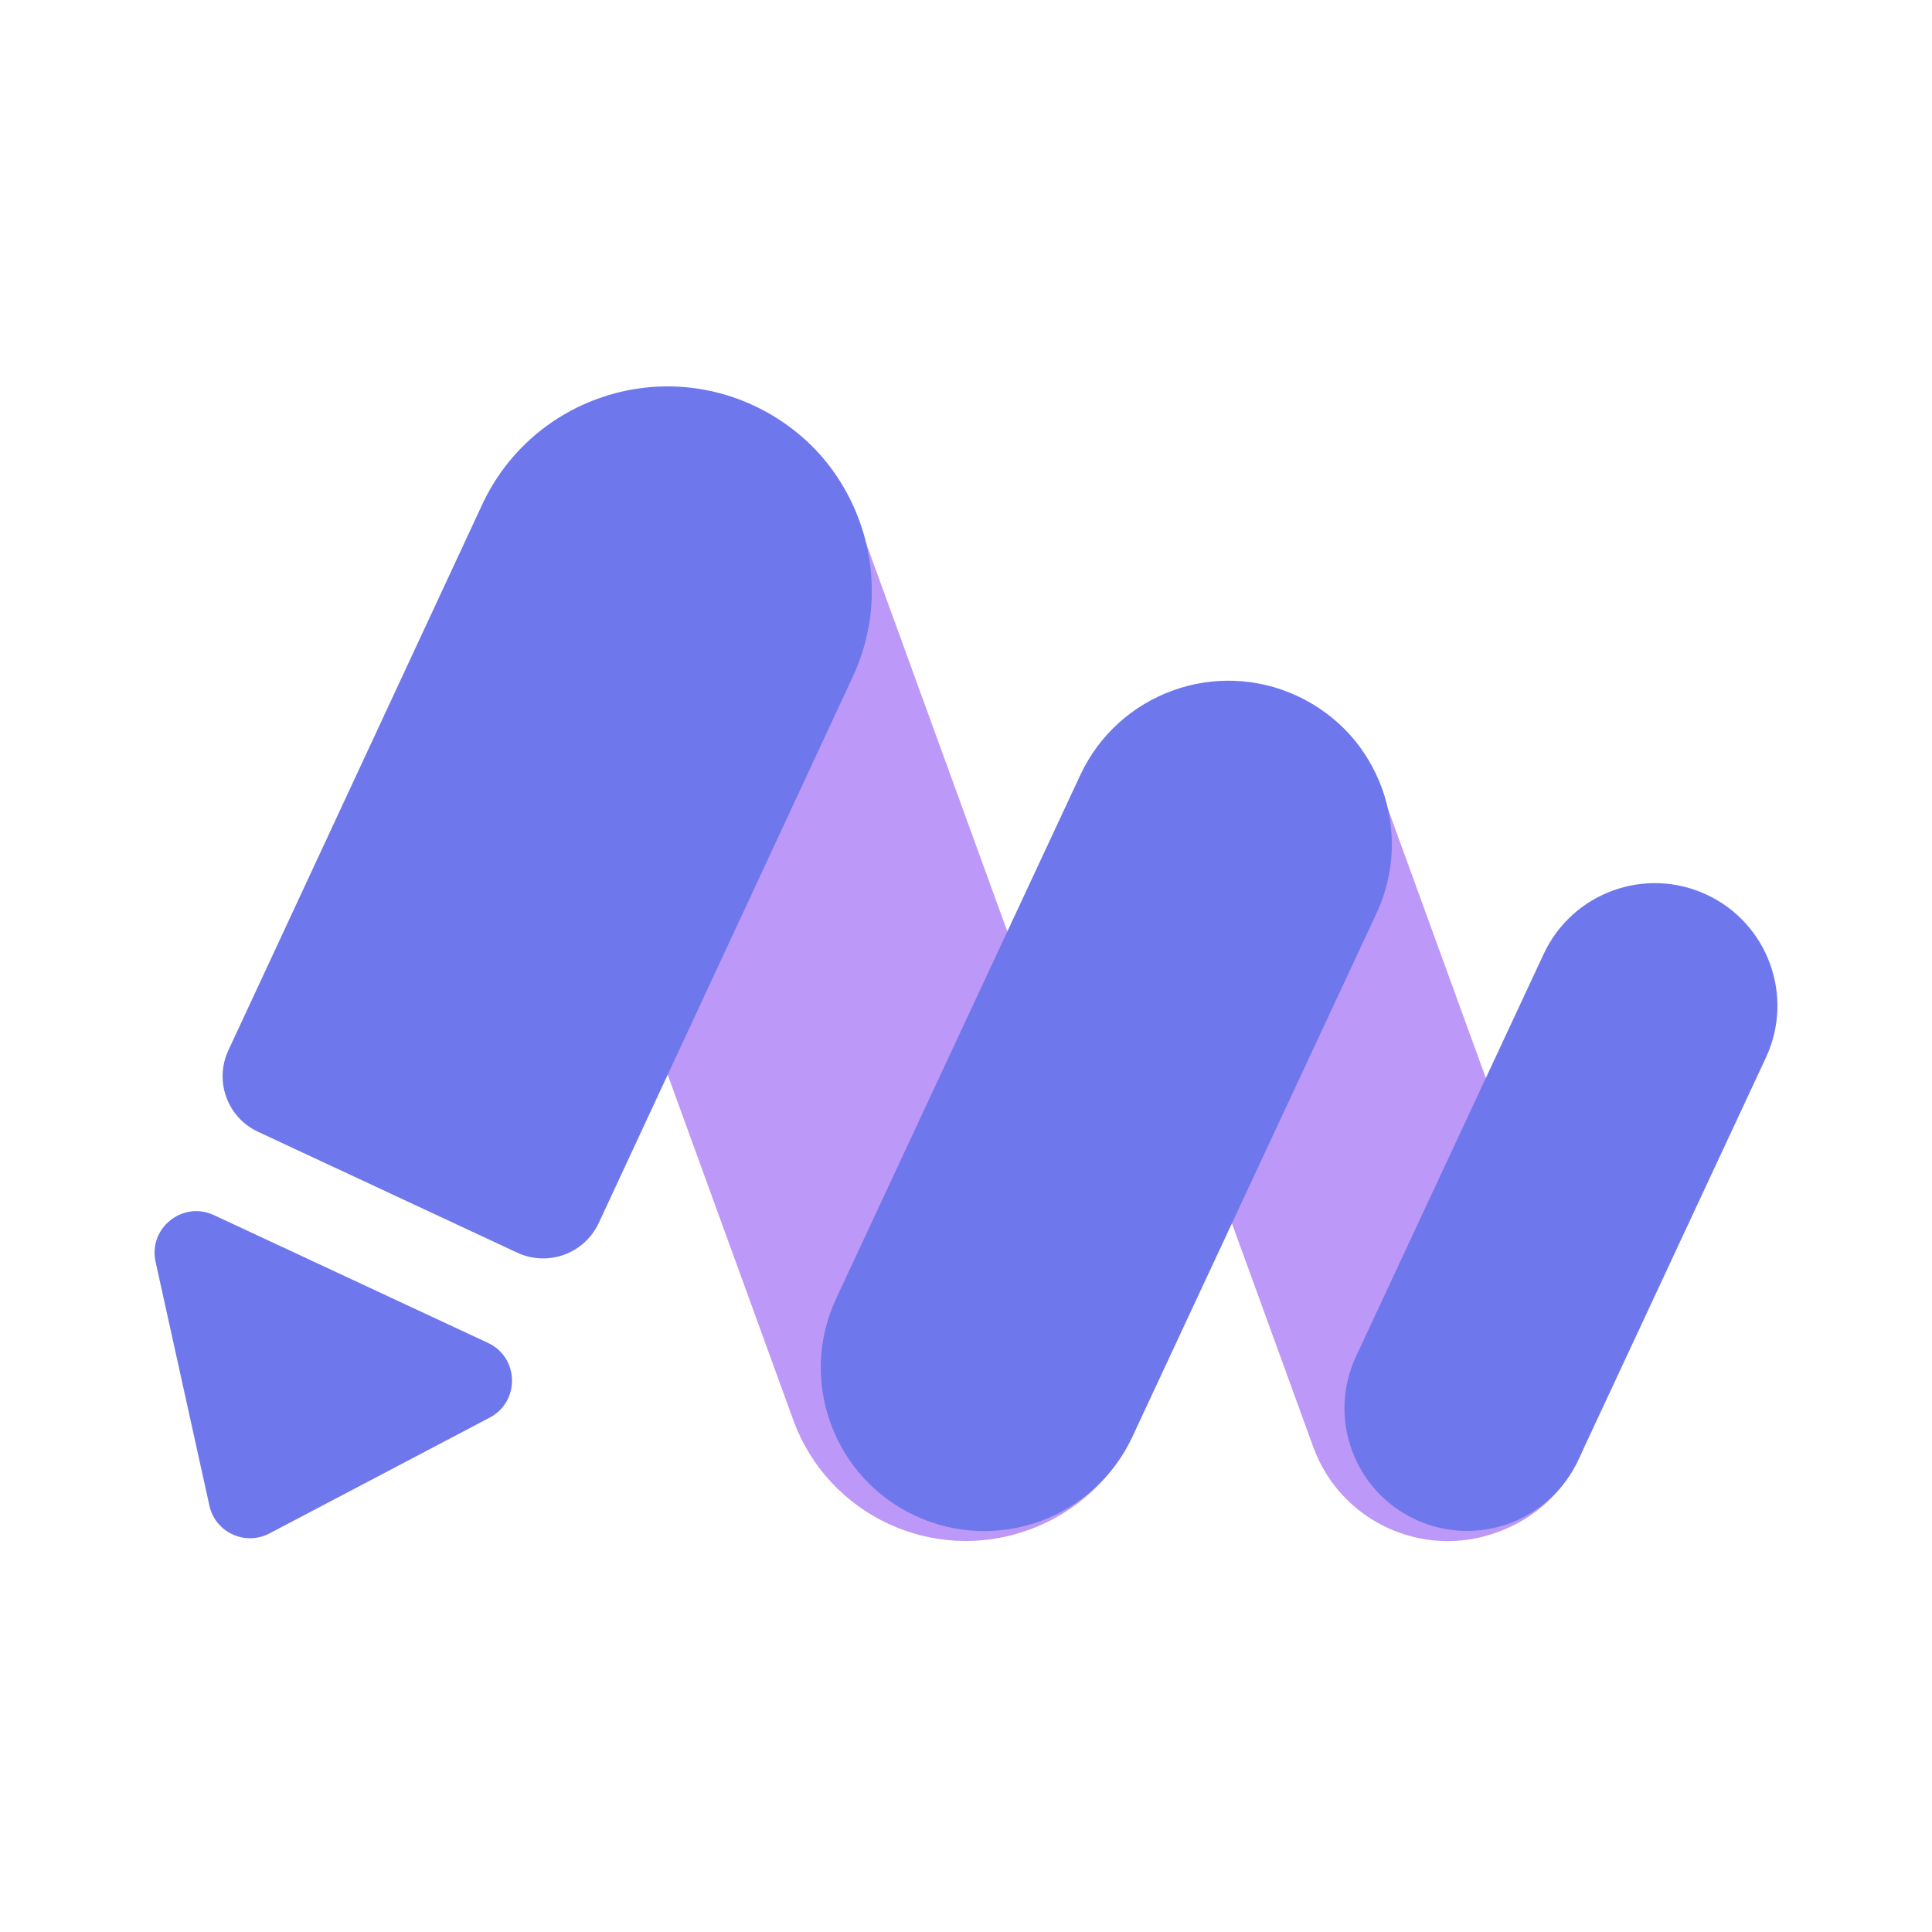 <svg width="100" height="100" viewBox="0 0 100 100" fill="none" xmlns="http://www.w3.org/2000/svg">
<rect width="100" height="100" fill="white"/>
<path d="M41.062 73.505L26.374 33.121C24.581 28.189 27.125 22.737 32.058 20.944L32.105 20.928C37.037 19.135 42.489 21.679 44.282 26.609L58.97 66.993C60.763 71.925 58.219 77.377 53.287 79.17L53.24 79.186C48.31 80.981 42.858 78.437 41.062 73.505Z" fill="#BC98F9"/>
<path d="M67.974 74.895L57.309 45.574C55.911 41.733 57.894 37.484 61.735 36.086L61.844 36.047C65.685 34.649 69.934 36.632 71.332 40.472L81.997 69.793C83.395 73.634 81.412 77.883 77.571 79.281L77.462 79.32C73.618 80.718 69.372 78.736 67.974 74.895Z" fill="#BC98F9"/>
<path d="M70.186 70.212L79.902 49.376C81.383 46.2 85.159 44.826 88.335 46.307C91.51 47.788 92.885 51.564 91.404 54.74L81.688 75.576C80.206 78.752 76.43 80.126 73.255 78.645C70.079 77.161 68.704 73.388 70.186 70.212Z" fill="#6F77EC"/>
<path d="M43.279 67.213L55.914 40.12C57.889 35.886 62.922 34.054 67.156 36.027C71.389 38.002 73.221 43.035 71.249 47.269L58.614 74.362C56.639 78.596 51.605 80.428 47.372 78.455C43.136 76.48 41.304 71.447 43.279 67.213Z" fill="#6F77EC"/>
<path d="M30.992 63.299L44.136 35.036C46.597 29.745 44.305 23.459 39.017 20.993C33.721 18.524 27.424 20.819 24.958 26.117L11.819 54.368C11.081 55.956 11.767 57.84 13.355 58.58L26.772 64.838C28.365 65.578 30.254 64.89 30.992 63.299Z" fill="#6F77EC"/>
<path d="M13.947 79.37L25.348 73.375C26.928 72.543 26.873 70.262 25.257 69.508L11.073 62.894C9.452 62.138 7.666 63.57 8.054 65.316L10.837 77.925C11.141 79.316 12.687 80.033 13.947 79.37Z" fill="#6F77EC"/>
</svg>
